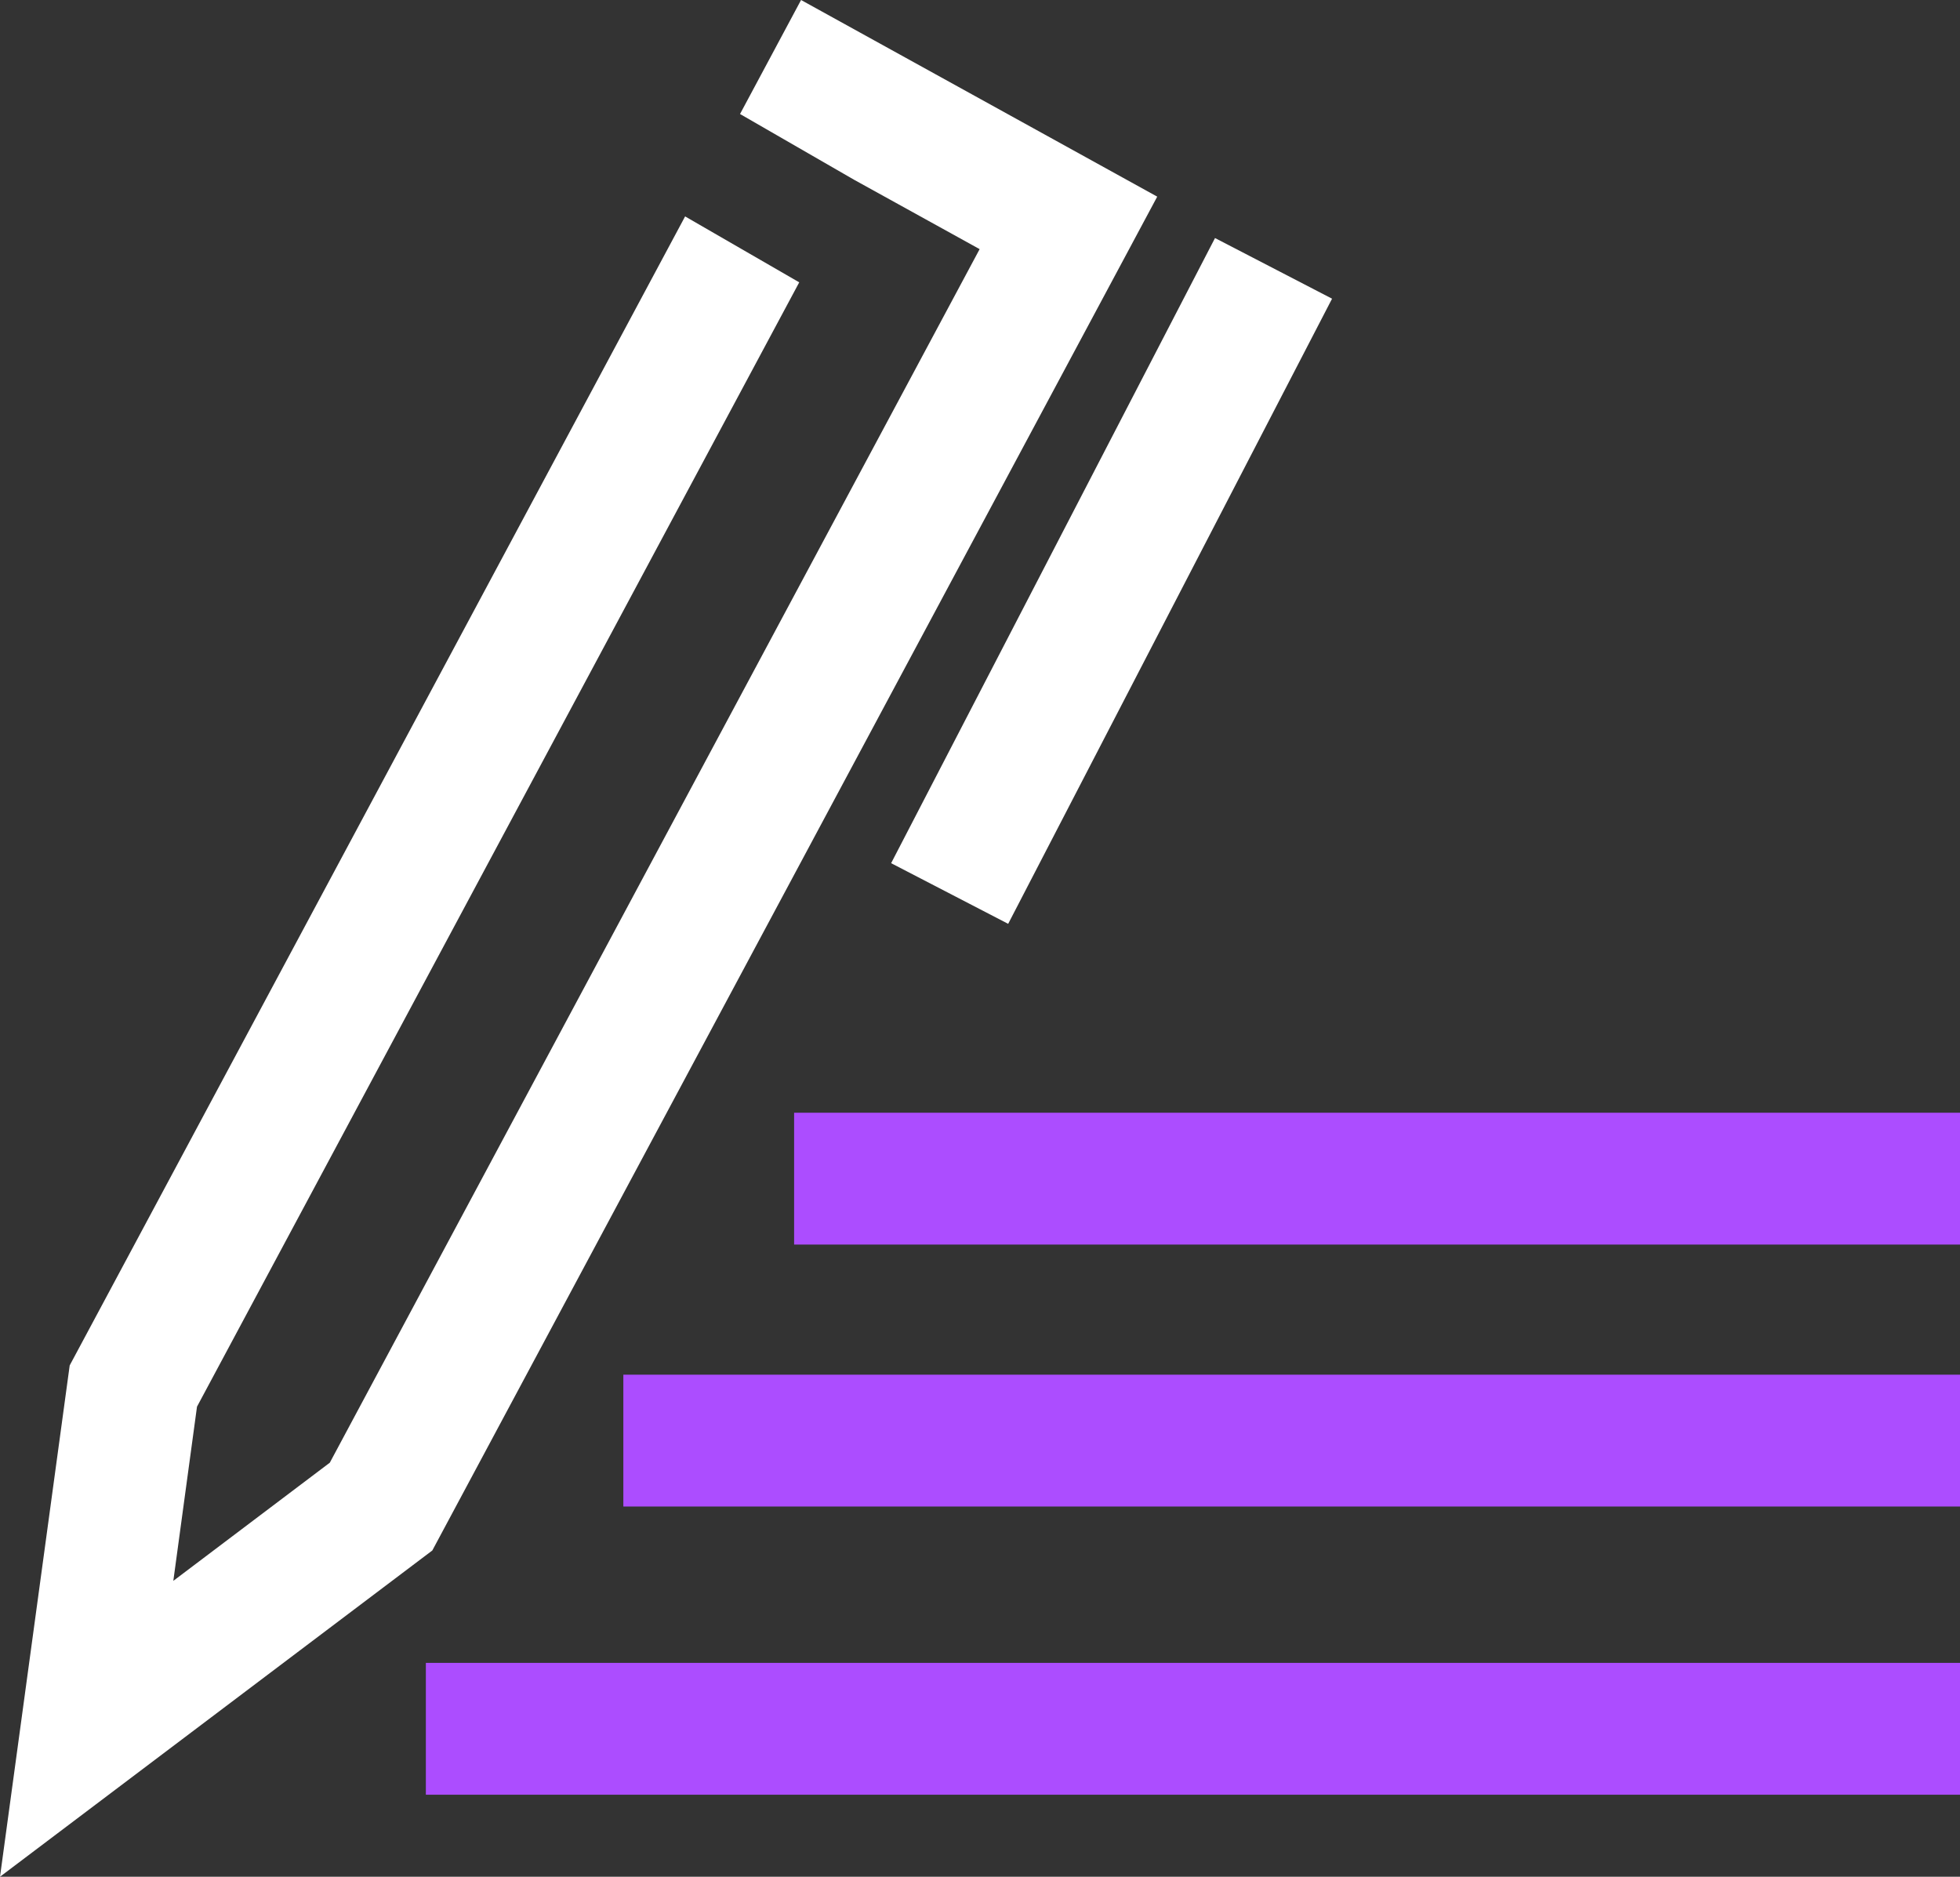 <svg xmlns="http://www.w3.org/2000/svg" viewBox="0 0 160.58 153.75"><rect x="0" y="0" width="160.58" height="153.75" fill="#333333" stroke="none"/><defs><style>.cls-1{fill:#fff;}.cls-2{fill:#ac4dff;}</style></defs><g id="Camada_2" data-name="Camada 2"><g id="Roxos"><g id="blog"><rect class="cls-1" x="62.23" y="42.19" width="57.68" height="10.8" transform="translate(6.92 106.56) rotate(-62.61)"></rect><rect class="cls-2" x="34.89" y="136.23" width="125.69" height="10.8"></rect><rect class="cls-2" x="51.07" y="112.62" width="109.51" height="10.8"></rect><rect class="cls-2" x="65.06" y="91.16" width="95.52" height="10.8"></rect><polygon class="cls-1" points="65.63 0 60.63 9.34 69.98 14.73 69.98 14.73 80.26 20.41 27.02 119.83 14.2 129.51 16.14 115.24 65.48 23.13 56.13 17.73 5.71 111.86 0 153.75 35.42 127.02 94.81 16.11 65.63 0"></polygon></g></g></g></svg>